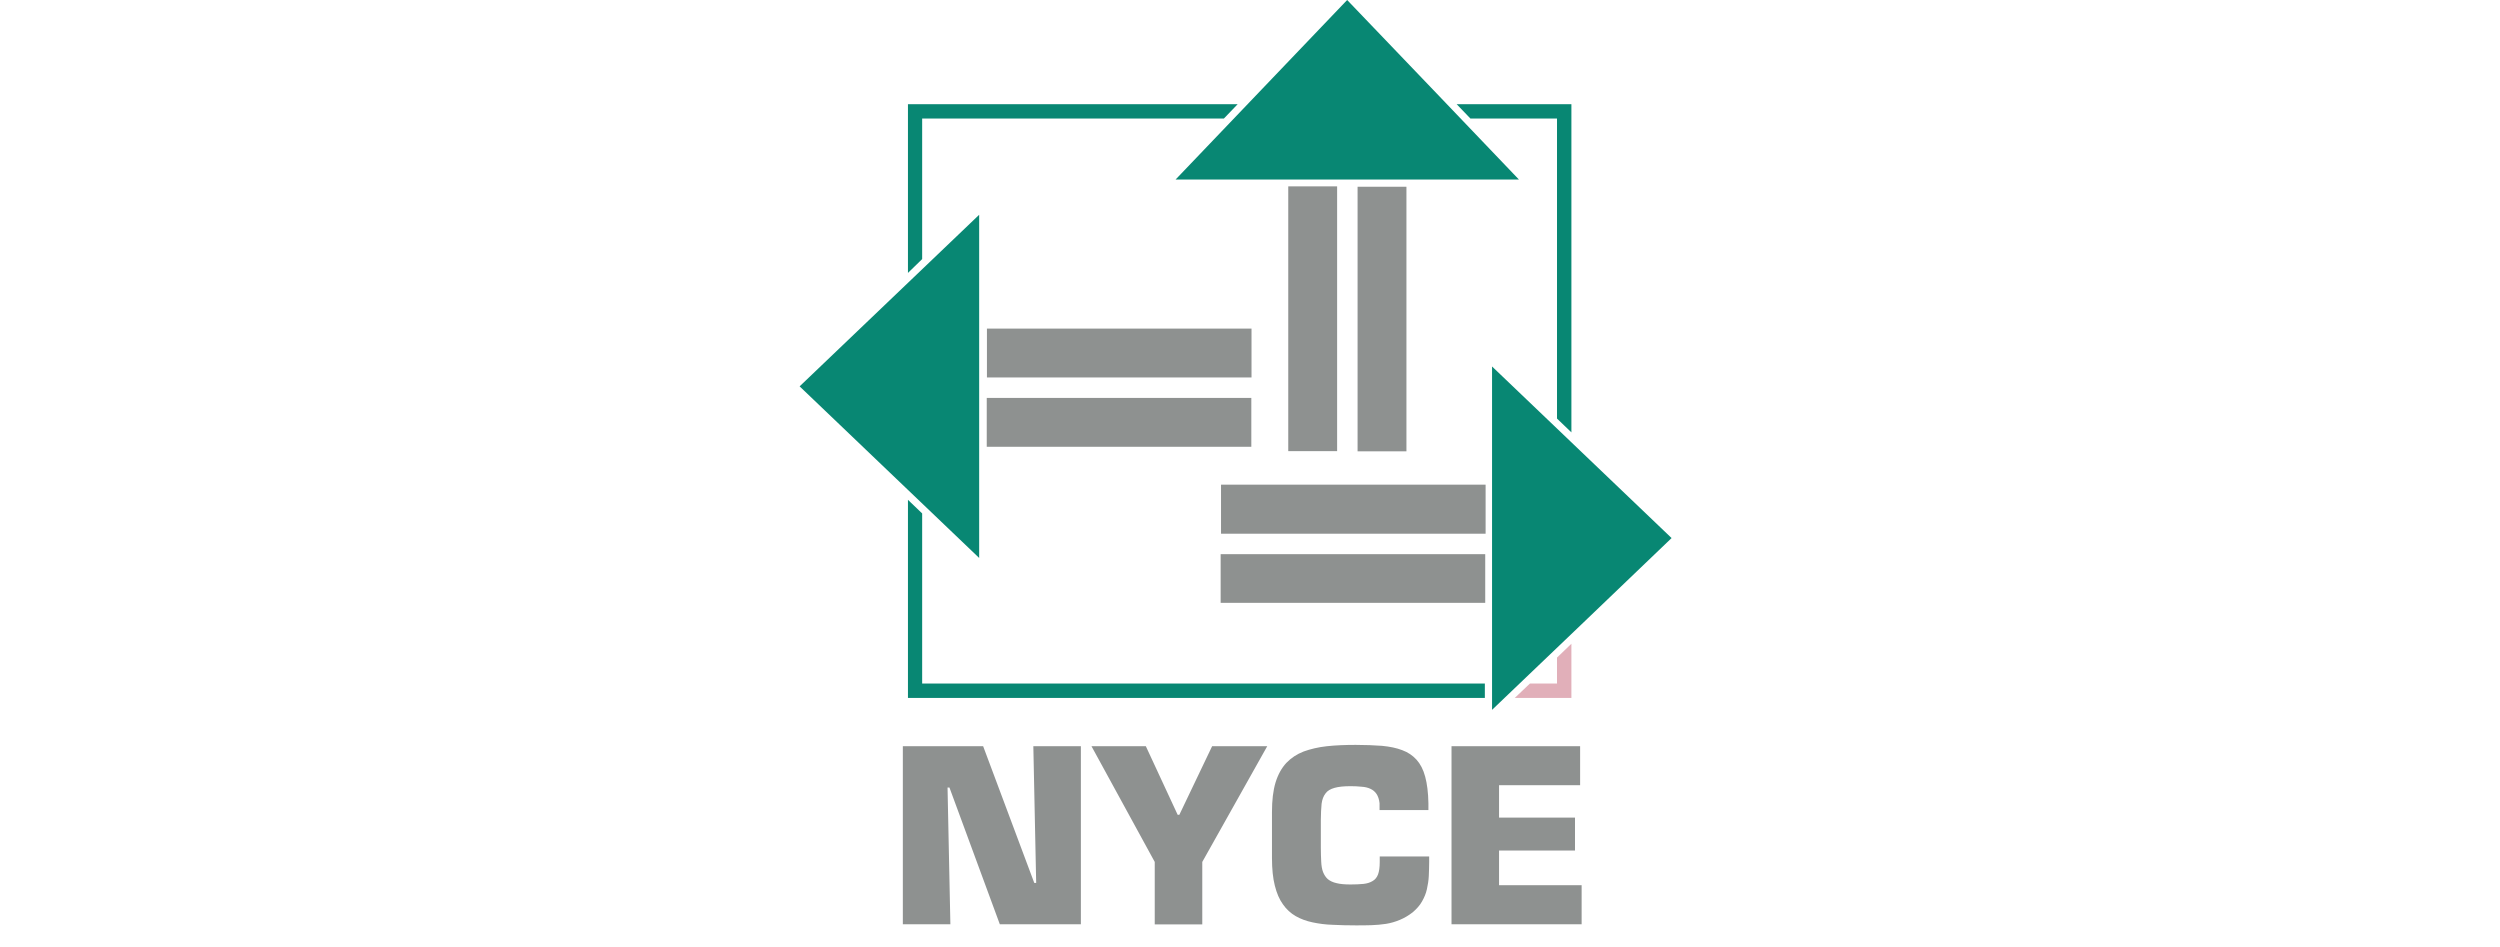 <?xml version="1.0" encoding="utf-8"?>
<!-- Generator: Adobe Illustrator 24.2.3, SVG Export Plug-In . SVG Version: 6.00 Build 0)  -->
<svg version="1.1" id="Layer_1" xmlns="http://www.w3.org/2000/svg" xmlns:xlink="http://www.w3.org/1999/xlink" x="0px" y="0px"
	 viewBox="0 0 132 50" style="enable-background:new 0 0 132 50;" xml:space="preserve">
<style type="text/css">
	.st0{fill-rule:evenodd;clip-rule:evenodd;fill:#088773;}
	.st1{opacity:0.7;fill:#D58E9C;enable-background:new    ;}
	.st2{fill:#088773;}
	.st3{fill-rule:evenodd;clip-rule:evenodd;fill:#8E9190;}
	.st4{fill:#8E9190;}
</style>
<g>
	<polygon class="st0" points="78.78,19.35 83.52,23.88 88.26,28.41 83.52,32.95 78.78,37.48 78.78,28.41 	"/>
	<polygon class="st1" points="82.21,34.72 82.21,36.09 80.78,36.09 79.98,36.85 82.59,36.85 82.97,36.85 82.97,36.47 82.97,33.99 	
		"/>
	<polygon class="st0" points="51.7,29.46 46.96,24.93 42.22,20.4 46.96,15.87 51.7,11.34 51.7,20.4 	"/>
	<polygon class="st0" points="62.07,9.48 66.6,4.74 71.13,0 75.67,4.74 80.2,9.48 71.13,9.48 	"/>
	<polygon class="st2" points="82.59,5.5 76.91,5.5 77.64,6.26 82.21,6.26 82.21,22.1 82.97,22.83 82.97,5.88 82.97,5.5 	"/>
	<polygon class="st3" points="52.1,21.01 66.07,21.01 66.07,23.59 52.1,23.59 	"/>
	<polygon class="st3" points="52.11,17.35 66.08,17.35 66.08,19.93 52.11,19.93 	"/>
	<polygon class="st3" points="70.6,9.84 70.6,23.82 68.02,23.82 68.02,9.84 	"/>
	<polygon class="st3" points="74.26,9.86 74.26,23.83 71.68,23.83 71.68,9.86 	"/>
	<polygon class="st3" points="78.44,28.18 64.47,28.18 64.47,25.59 78.44,25.59 	"/>
	<polygon class="st2" points="48.69,13.68 48.69,6.26 64.62,6.26 65.35,5.5 48.31,5.5 47.94,5.5 47.94,5.88 47.94,14.41 	"/>
	<polygon class="st2" points="48.69,36.09 48.69,27.11 47.94,26.39 47.94,36.47 47.94,36.85 48.31,36.85 78.4,36.85 78.4,36.09 	"/>
	<polygon class="st3" points="78.42,31.83 64.45,31.83 64.45,29.26 78.42,29.26 	"/>
	<path class="st4" d="M50.03,41.58h0.1l2.66,7.22h4.28v-9.4h-2.51l0.15,7.22h-0.1l-2.7-7.22h-4.24v9.4h2.51L50.03,41.58L50.03,41.58
		z M66.91,39.4h-2.91l-1.73,3.62h-0.09l-1.68-3.62h-2.87l3.34,6.11v3.3h2.51v-3.3L66.91,39.4L66.91,39.4z M72.85,45.24v0.28
		c0,0.27-0.03,0.49-0.09,0.65c-0.06,0.16-0.16,0.28-0.29,0.35c-0.13,0.08-0.29,0.13-0.48,0.15c-0.2,0.02-0.42,0.03-0.68,0.03
		c-0.3,0-0.55-0.02-0.74-0.07c-0.19-0.04-0.35-0.12-0.46-0.21c-0.11-0.1-0.19-0.22-0.25-0.37s-0.09-0.34-0.1-0.55
		c-0.01-0.21-0.02-0.46-0.02-0.74v-1.47c0-0.33,0.02-0.62,0.04-0.85c0.03-0.23,0.1-0.41,0.21-0.55c0.1-0.14,0.26-0.23,0.47-0.29
		c0.21-0.06,0.49-0.09,0.85-0.09c0.21,0,0.41,0.01,0.59,0.03c0.18,0.01,0.33,0.05,0.46,0.11c0.13,0.06,0.24,0.15,0.32,0.27
		c0.08,0.12,0.14,0.29,0.16,0.49v0.36h2.58v-0.36c-0.01-0.56-0.07-1.03-0.17-1.4c-0.1-0.38-0.26-0.68-0.46-0.9s-0.45-0.39-0.75-0.5
		c-0.31-0.12-0.66-0.19-1.07-0.23c-0.41-0.03-0.87-0.05-1.39-0.05c-0.55,0-1.06,0.02-1.52,0.07c-0.46,0.05-0.87,0.15-1.23,0.28
		c-0.36,0.14-0.66,0.34-0.91,0.6c-0.25,0.27-0.44,0.61-0.57,1.03c-0.13,0.43-0.19,0.95-0.19,1.56v2.44c0,0.57,0.05,1.06,0.15,1.45
		c0.1,0.4,0.24,0.73,0.43,0.99c0.18,0.26,0.41,0.47,0.67,0.62c0.26,0.15,0.56,0.26,0.89,0.33c0.33,0.07,0.69,0.12,1.07,0.13
		c0.39,0.02,0.79,0.03,1.22,0.03c0.27,0,0.54,0,0.81-0.01c0.27-0.01,0.52-0.03,0.78-0.07c0.25-0.04,0.49-0.11,0.73-0.21
		c0.24-0.1,0.46-0.23,0.68-0.4c0.21-0.18,0.38-0.37,0.49-0.57c0.12-0.21,0.21-0.42,0.26-0.65c0.05-0.23,0.09-0.46,0.1-0.7
		c0.01-0.24,0.02-0.49,0.02-0.75v-0.28H72.85L72.85,45.24z M79.15,41.46h4.28V39.4h-6.79v9.4h6.87v-2.06h-4.36v-1.83h4.01v-1.74
		h-4.01V41.46L79.15,41.46z"/>
</g>
</svg>
